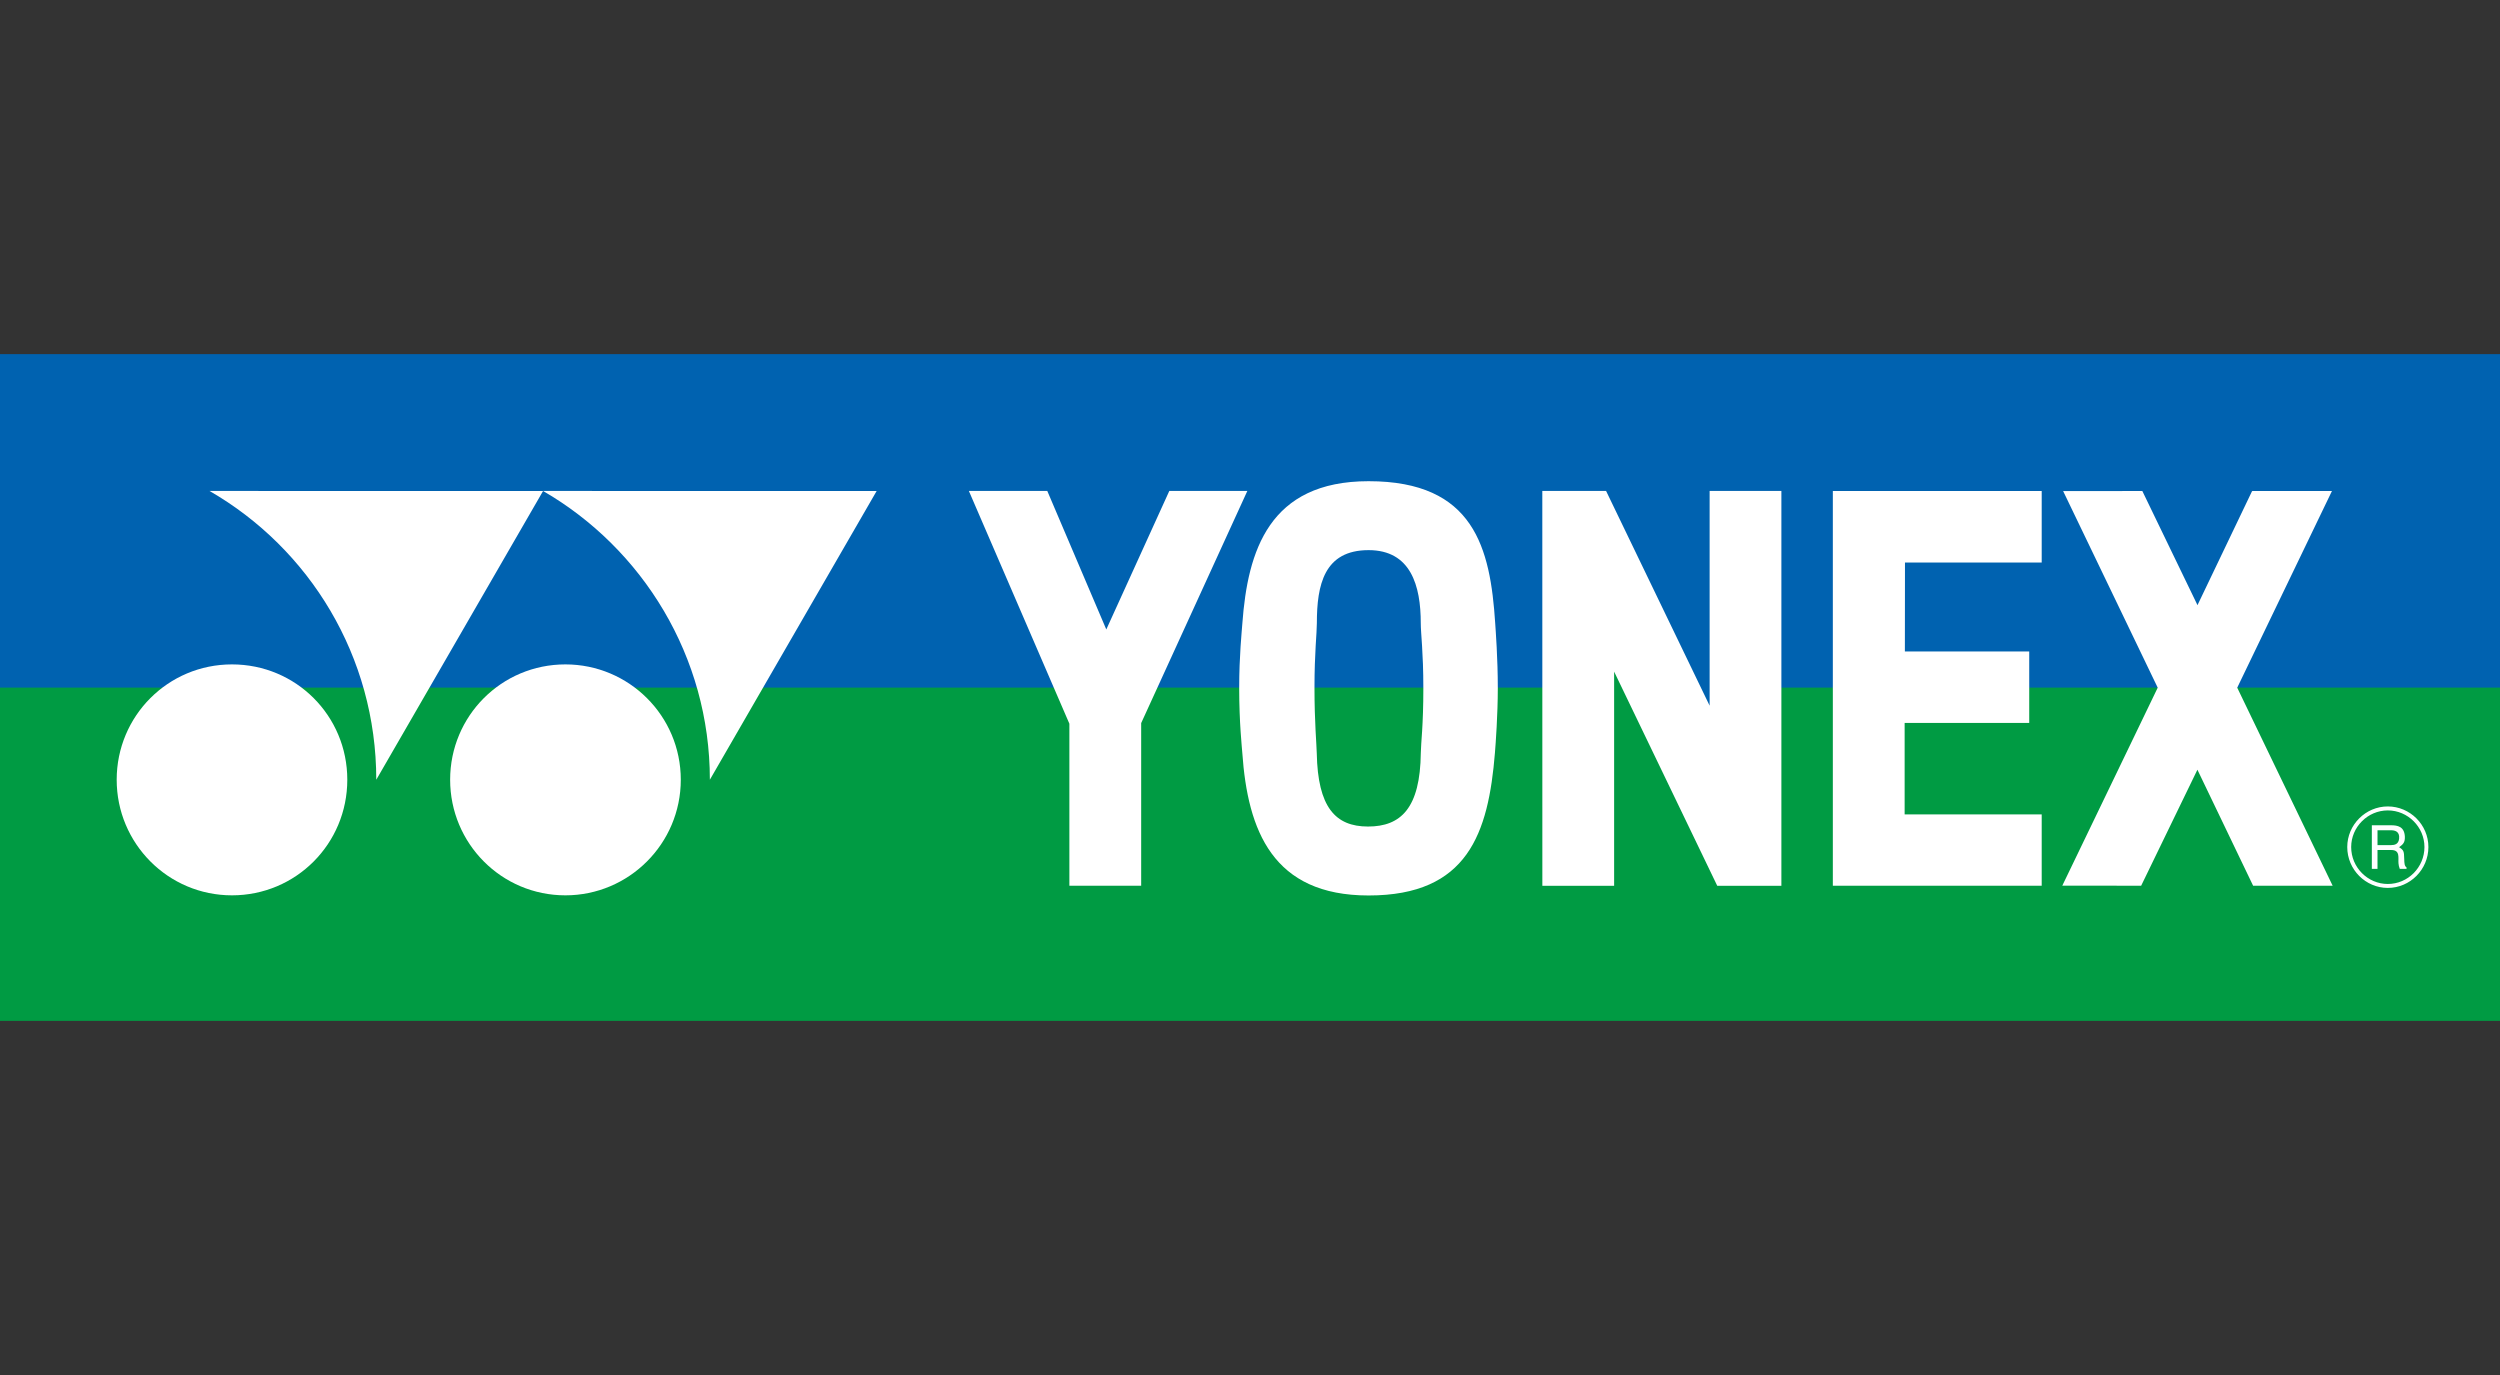 <?xml version="1.0" encoding="UTF-8"?>
<svg id="_レイヤー_1" data-name="レイヤー_1" xmlns="http://www.w3.org/2000/svg" width="200" height="110" version="1.1" viewBox="0 0 200 110">
  <rect x="0" y="0" width="200" height="110" fill="#333333" stroke="none"/>
  <!-- Generator: Adobe Illustrator 29.8.3, SVG Export Plug-In . SVG Version: 2.1.1 Build 3)  -->
  <defs>
    <style>
      .st0 {
        fill: #fff;
      }

      .st1 {
        fill: none;
      }

      .st2 {
        fill: #009b43;
      }

      .st3 {
        fill: #0062b0;
      }
    </style>
  </defs>
  <g id="_グループ_234" data-name="グループ_234">
    <rect id="_長方形_118" data-name="長方形_118" class="st1" width="200" height="110"/>
  </g>
  <g>
    <g>
      <polygon class="st2" points="0 54.806 126.558 54.806 126.558 42.995 139.599 67.665 139.599 54.806 200 54.806 200 81.671 0 81.671 0 54.806"/>
      <polygon class="st3" points="139.599 55.006 200 55.006 200 28.329 0 28.329 0 55.006 126.558 55.006 126.558 43.196 139.599 67.865 139.599 55.006"/>
      <g>
        <g>
          <path class="st0" d="M45.234,71.627c5.075,0,9.229-4.13,9.229-9.248s-4.153-9.227-9.229-9.227c-5.118,0-9.223,4.129-9.223,9.227s4.105,9.248,9.223,9.248Z"/>
          <path class="st0" d="M70.132,39.28l-26.688-.003c7.958,4.608,13.345,13.237,13.345,23.102l13.344-23.1Z"/>
          <path class="st0" d="M43.447,39.28l-26.687-.003c8.001,4.608,13.342,13.237,13.342,23.102l13.345-23.1Z"/>
          <path class="st0" d="M18.558,71.627c5.122,0,9.226-4.13,9.226-9.248s-4.104-9.227-9.226-9.227-9.223,4.129-9.223,9.227,4.114,9.248,9.223,9.248Z"/>
        </g>
        <g>
          <path class="st0" d="M119.824,55.079c0,2.086-.168,4.41-.229,5.146-.525,6.44-2.17,11.413-10.109,11.413-7.665,0-9.671-5.18-10.102-11.413-.025-.378-.249-2.39-.249-5.198,0-2.522.208-4.517.255-5.172.426-5.77,2.124-11.359,10.097-11.359,8.451,0,9.738,5.348,10.129,11.359.039.601.209,2.803.209,5.224ZM113.867,55.026c0-2.884-.205-4.331-.205-5.172,0-2.989-.79-5.843-4.175-5.843-3.566,0-4.138,2.792-4.138,5.843,0,.801-.19,2.34-.19,5.172,0,2.756.169,4.55.183,5.246.083,4.286,1.473,5.851,4.098,5.851s4.177-1.463,4.225-5.899c.007-.766.203-2.133.203-5.198Z"/>
          <polygon class="st0" points="93.545 39.274 88.504 50.357 83.782 39.274 77.508 39.274 85.55 57.897 85.55 70.861 91.294 70.861 91.294 57.848 99.788 39.274 93.545 39.274"/>
          <polygon class="st0" points="146.627 39.28 146.627 70.857 163.336 70.857 163.336 65.15 152.371 65.15 152.371 57.835 162.338 57.835 162.338 52.156 162.338 52.117 162.298 52.117 152.39 52.117 152.398 45.003 163.336 45.003 163.336 39.28 146.627 39.28"/>
          <polygon class="st0" points="178.978 55.015 186.556 39.282 180.216 39.282 180.194 39.282 180.158 39.304 175.799 48.412 171.387 39.282 165.05 39.285 172.617 55.015 164.983 70.854 171.293 70.857 175.793 61.577 180.249 70.857 186.612 70.857 178.978 55.015"/>
          <polygon class="st0" points="136.77 39.277 136.77 56.454 128.487 39.277 123.385 39.277 123.388 70.865 129.13 70.865 129.13 53.73 137.379 70.862 142.511 70.862 142.511 39.277 136.77 39.277"/>
        </g>
      </g>
    </g>
    <path class="st0" d="M187.78,67.763c0-1.782,1.465-3.248,3.245-3.248s3.247,1.466,3.247,3.248c0,1.802-1.466,3.27-3.247,3.27s-3.245-1.468-3.245-3.27ZM191.025,70.718c1.604,0,2.931-1.324,2.931-2.954,0-1.605-1.327-2.931-2.931-2.931s-2.931,1.326-2.931,2.931c0,1.63,1.326,2.954,2.931,2.954ZM190.201,66.421v1.188h1.083c.296,0,.597-.073.645-.518.063-.597-.369-.67-.65-.67h-1.078ZM189.747,66.021h1.523c.542,0,1.072.102,1.118.896.019.457-.116.616-.46.859.357.226.398.32.408.898.01.441.03.605.187.721v.113h-.543c-.065-.163-.087-.305-.101-.44-.041-.416.164-1.067-.575-1.067h-1.104v1.506h-.453v-3.486Z"/>
  </g>
</svg>